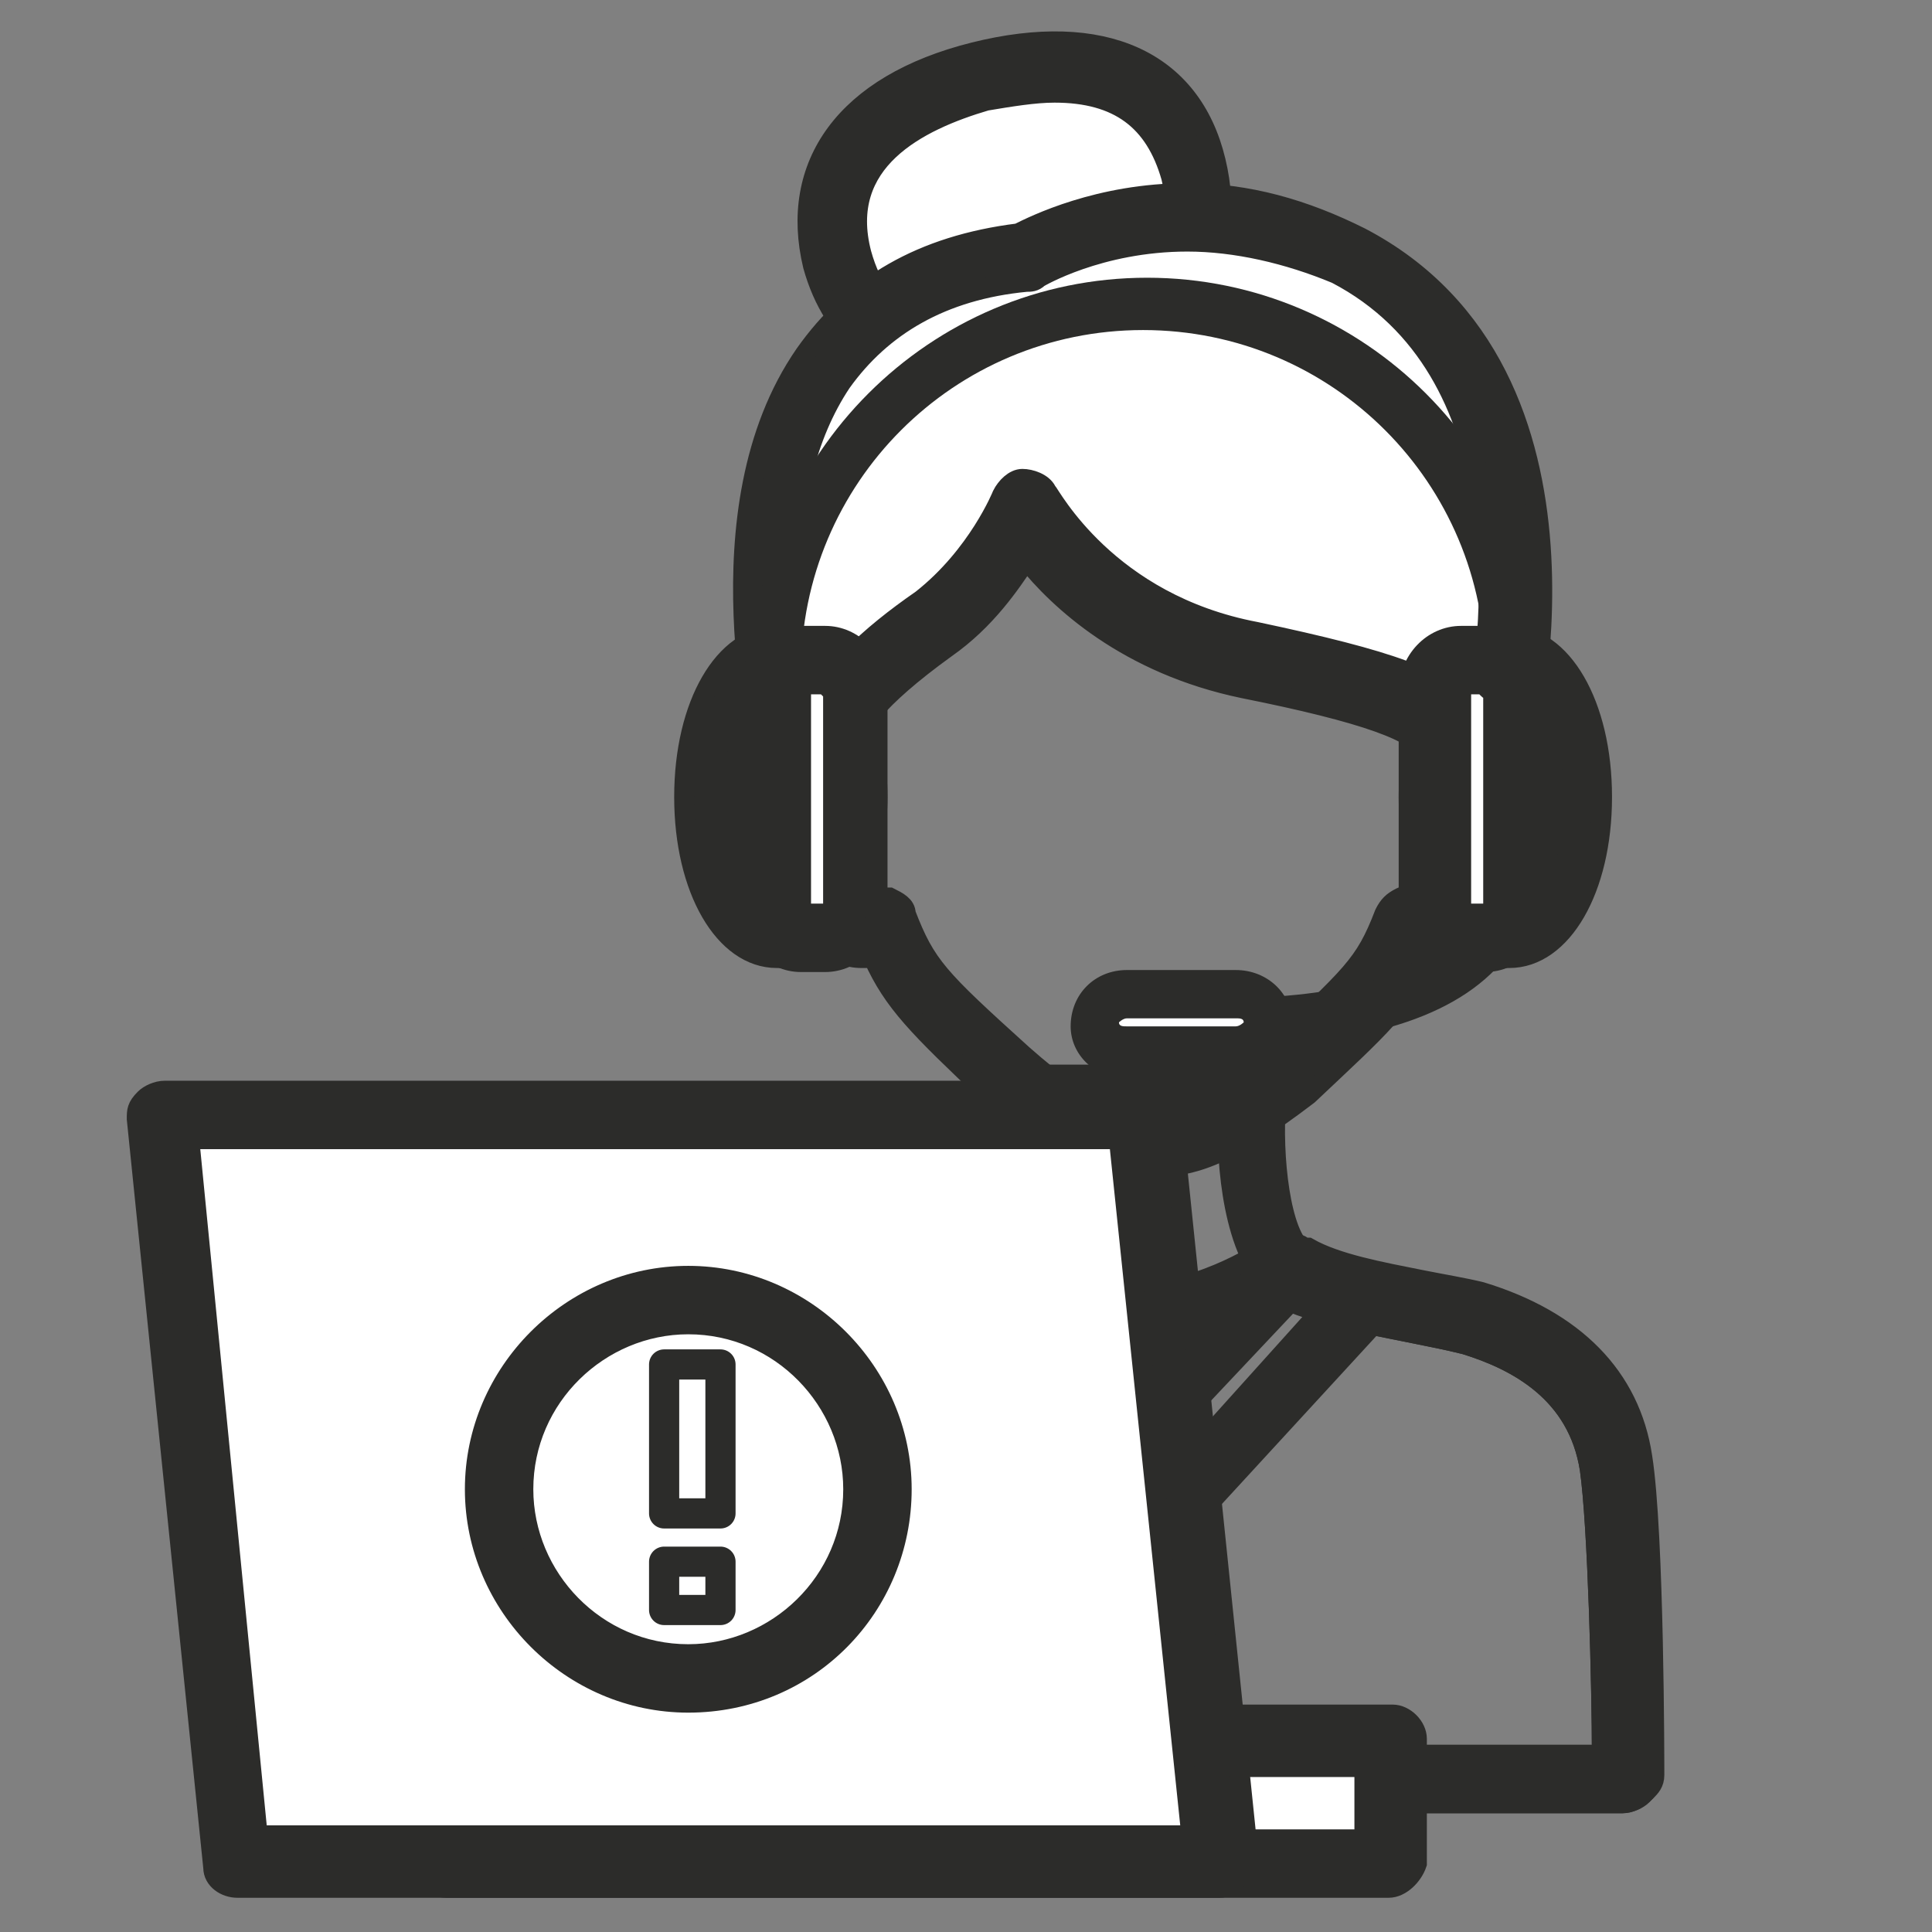 <?xml version="1.0" encoding="utf-8"?>
<!-- Generator: Adobe Illustrator 26.5.0, SVG Export Plug-In . SVG Version: 6.00 Build 0)  -->
<svg version="1.1" id="ICONS" xmlns="http://www.w3.org/2000/svg" xmlns:xlink="http://www.w3.org/1999/xlink" x="0px" y="0px"
	 viewBox="0 0 48 48" style="enable-background:new 0 0 48 48;" xml:space="preserve">
<rect x="0" y="0" width="48" height="48" fill="#808080" stroke="none"/>
<style type="text/css">
	.st0{display:none;}
	.st1{display:inline;}
	.st2{fill:#2C2C2A;stroke:#2C2C2A;stroke-width:0.5;stroke-miterlimit:10;}
	.st3{fill:none;}
	.st4{display:none;fill:#008AEF;}
	.st5{fill:#FFFFFF;}
	.st6{fill:#2C2C2A;}
	.st7{fill:#FFFFFF;stroke:#2C2C2A;stroke-width:0.75;stroke-linejoin:round;stroke-miterlimit:10;}
	.st8{display:inline;fill:none;stroke:#434343;stroke-width:2;stroke-linecap:round;stroke-linejoin:round;}
</style>
<g class="st0">
	<g class="st1">
		<path class="st2" d="M6.7,26.2c0.3,0,0.5-0.2,0.6-0.5C8.5,19.6,13,14.6,19,12.7c0.3-0.1,0.5-0.4,0.4-0.8c-0.1-0.3-0.4-0.5-0.8-0.4
			c-6.4,2-11.2,7.3-12.5,13.8c-0.1,0.3,0.1,0.6,0.5,0.7C6.6,26.2,6.7,26.2,6.7,26.2z"/>
	</g>
	<g class="st1">
		<path class="st2" d="M41.5,26.2c0,0,0.1,0,0.1,0c0.3-0.1,0.5-0.4,0.5-0.7c-1.3-6.7-6.3-12-12.8-14c-0.3-0.1-0.7,0.1-0.8,0.4
			c-0.1,0.3,0.1,0.7,0.4,0.7c6.1,1.8,10.7,6.8,12,13.1C41,26,41.2,26.2,41.5,26.2z"/>
	</g>
	<g class="st1">
		<path class="st2" d="M24.1,47.5c2.2,0,4.4-0.4,6.4-1.2c0.3-0.1,0.5-0.5,0.4-0.8c-0.1-0.3-0.5-0.5-0.8-0.4
			c-3.9,1.5-8.4,1.4-12.3-0.1c-0.3-0.1-0.7,0-0.8,0.3c-0.1,0.3,0,0.7,0.3,0.8C19.5,47.1,21.8,47.5,24.1,47.5z"/>
	</g>
	<g class="st1">
		<g>
			<g>
				<path class="st3" d="M46.7,42.7c-0.2-1.2-0.3-1.7-2-1.8c-0.6-0.1-2.3-0.2-3-0.6c-0.6-0.4-2.4-1-2.4-1s-1.5,0.7-2.1,1
					c-0.6,0.4-2.4,0.5-3,0.6c-1.7,0.2-1.8,0.6-2,1.8C32,43.7,32,45,32,45h7.4h7.4C46.8,45,46.8,43.7,46.7,42.7z"/>
				<path class="st2" d="M31.4,45c0,0,0-0.1,0-0.1c0-0.4,0-1.4,0.2-2.2c0.2-1.4,0.5-2.1,2.5-2.4l0.1,0c0.6-0.1,2.8-1,2.8-1
					s4.8-0.1,5,0c0.5,0.3,2.1,1,2.6,1l0.1,0c2,0.2,2.3,0.9,2.5,2.4c0.2,1,0.2,2.3,0.2,2.3c0,0.2-0.1,0.3-0.2,0.4
					c-0.1,0.1-0.3,0.2-0.4,0.2H32c0,0,0,0,0,0C31.7,45.6,31.4,45.3,31.4,45z M46.1,42.8c-0.2-1-0.2-1.2-1.5-1.3l-0.1,0
					c-1.2-0.1-2.5-0.3-3.1-0.7c-0.7-0.4-0.8-1.4-0.8-2.1l-2.3,0c0,0.7-0.2,1.7-0.8,2.1c-0.6,0.4-1.8,0.5-3.1,0.7l-0.1,0
					c-1.3,0.1-1.3,0.3-1.5,1.3c-0.1,0.5-0.1,1.1-0.1,1.6h13.6C46.2,43.9,46.2,43.3,46.1,42.8z"/>
			</g>
		</g>
		<g>
			<path class="st3" d="M39.4,41.6c0,0-2.1-1.5-2.2-1.4c-0.6,0.4-2.4,0.5-3,0.6c-1.7,0.2-1.8,0.6-2,1.8C32,43.7,32,45,32,45h7.4h7.4
				c0,0,0-1.3-0.2-2.2c-0.2-1.2-0.3-1.7-2-1.8c-0.6-0.1-2.3-0.2-3-0.6C41.5,40.1,39.4,41.6,39.4,41.6z"/>
			<path class="st2" d="M31.4,45c0,0,0-0.1,0-0.1c0-0.4,0-1.4,0.2-2.2c0.2-1.4,0.5-2.1,2.5-2.4l0.1,0c0.6-0.1,2.1-0.2,2.6-0.5
				c0.1-0.1,0.2-0.1,0.3-0.1c0.2,0,0.5,0,2.2,1.2c1.8-1.2,2.1-1.2,2.3-1.2c0.1,0,0.2,0,0.3,0.1c0.5,0.3,2.1,0.5,2.6,0.5l0.1,0
				c2,0.2,2.3,0.9,2.5,2.4c0.2,1,0.2,2.3,0.2,2.3c0,0.2-0.1,0.3-0.2,0.4c-0.1,0.1-0.3,0.2-0.4,0.2H32c0,0,0,0,0,0
				C31.7,45.6,31.4,45.3,31.4,45z M46.1,42.8c-0.2-1-0.2-1.2-1.5-1.3l-0.1,0c-1.1-0.1-2.2-0.3-2.8-0.6c-0.4,0.2-1.2,0.7-1.9,1.2
				c-0.2,0.1-0.5,0.1-0.7,0c-0.7-0.5-1.5-1-1.8-1.2c-0.7,0.3-1.7,0.4-2.8,0.6l-0.1,0c-1.3,0.1-1.3,0.3-1.5,1.3
				c-0.1,0.5-0.1,1.1-0.1,1.6h13.6C46.2,43.9,46.2,43.3,46.1,42.8z"/>
		</g>
		<g>
			<path class="st3" d="M36,40.6L36,40.6c-0.7,0.1-1.4,0.2-1.8,0.3c-1.7,0.2-1.8,0.6-2,1.8C32,43.7,32,45,32,45H39L36,40.6z"/>
			<path class="st2" d="M31.4,45c0,0,0-0.1,0-0.1c0-0.4,0-1.4,0.2-2.2c0.2-1.4,0.5-2.1,2.5-2.4l0.2,0c0.4,0,1-0.1,1.6-0.2
				c0.2,0,0.5,0.1,0.6,0.3l3,4.4c0.1,0.2,0.1,0.4,0,0.6c-0.1,0.2-0.3,0.3-0.5,0.3H32c0,0,0,0,0,0C31.7,45.6,31.4,45.3,31.4,45z
				 M35.7,41.3c-0.5,0.1-1,0.1-1.3,0.2l-0.2,0c-1.3,0.1-1.3,0.3-1.5,1.3c-0.1,0.5-0.1,1.1-0.1,1.6h5.2L35.7,41.3z"/>
		</g>
		<g>
			<path class="st3" d="M46.8,45c0,0,0-1.3-0.2-2.2c-0.2-1.2-0.3-1.7-2-1.8c-0.4,0-1.1-0.1-1.8-0.3v0l-3,4.4H46.8z"/>
			<path class="st2" d="M39.3,45c0-0.2,0.1-0.3,0.2-0.4l2.9-4.3c0.1-0.2,0.4-0.3,0.6-0.3c0.6,0.1,1.2,0.2,1.6,0.2l0.2,0
				c2,0.2,2.3,0.9,2.5,2.4c0.2,1,0.2,2.3,0.2,2.3c0,0.2-0.1,0.3-0.2,0.4c-0.1,0.1-0.3,0.2-0.4,0.2h-6.9c0,0,0,0,0,0
				C39.6,45.6,39.3,45.3,39.3,45z M46.1,42.8c-0.2-1-0.2-1.2-1.5-1.3l-0.2,0c-0.3,0-0.8-0.1-1.3-0.2L41,44.4h5.2
				C46.2,43.9,46.2,43.3,46.1,42.8z"/>
		</g>
		<g>
			<path class="st3" d="M43.9,34.2c0.1-0.6,0.2-1.1,0.2-1.6c0-2.6-2.1-4.7-4.7-4.7c-2.6,0-4.7,2.1-4.7,4.7c0,0.5,0.1,1.1,0.2,1.6
				c-0.2,0.2-0.3,0.7-0.2,1.1c0.1,0.4,0.5,0.7,0.8,0.8c0.8,1.6,2.1,3,3.8,3c1.8,0,3.1-1.3,3.9-3c0.3,0,0.7-0.3,0.8-0.8
				C44.2,34.9,44.1,34.4,43.9,34.2z"/>
			<path class="st2" d="M35.2,36.6c-0.4-0.2-0.8-0.6-1-1.1c-0.2-0.5-0.1-1,0.1-1.4c-0.1-0.5-0.1-1-0.1-1.5c0-2.9,2.4-5.3,5.3-5.3
				c2.9,0,5.3,2.4,5.3,5.3c0,0.5,0,1-0.1,1.5c0.2,0.4,0.3,0.9,0.1,1.4c-0.2,0.5-0.5,0.9-1,1.1c-1,2-2.5,3.1-4.3,3.1
				C37.7,39.6,36.2,38.5,35.2,36.6z M35.4,32.6c0,0.5,0.1,1,0.2,1.5c0,0.2,0,0.4-0.2,0.6c-0.1,0.1-0.1,0.3,0,0.5
				c0.1,0.2,0.2,0.3,0.3,0.4c0.2,0,0.4,0.2,0.5,0.3c0.5,1,1.5,2.6,3.3,2.6c1.8,0,2.9-1.6,3.3-2.6c0.1-0.2,0.3-0.3,0.5-0.3
				c0.1,0,0.2-0.1,0.3-0.4c0.1-0.2,0-0.4,0-0.5c-0.1-0.1-0.2-0.4-0.2-0.6c0.1-0.5,0.2-1,0.2-1.5c0-2.2-1.8-4.1-4.1-4.1
				C37.2,28.5,35.4,30.3,35.4,32.6z"/>
		</g>
	</g>
	<g class="st1">
		<g>
			<g>
				<path class="st3" d="M31.1,16.8c-0.2-1.2-0.3-1.7-2-1.8c-0.6-0.1-2.3-0.2-3-0.6c-0.6-0.4-2.4-1-2.4-1s-1.5,0.7-2.1,1
					c-0.6,0.4-2.4,0.5-3,0.6c-1.7,0.2-1.8,0.6-2,1.8c-0.1,1-0.2,2.2-0.2,2.2h7.4h7.4C31.3,19,31.3,17.7,31.1,16.8z"/>
				<path class="st2" d="M15.9,19c0,0,0-0.1,0-0.1c0-0.4,0-1.4,0.2-2.2c0.2-1.4,0.5-2.1,2.5-2.4l0.1,0c0.6-0.1,2.8-1,2.8-1
					s4.8-0.1,5,0c0.5,0.3,2.1,1,2.6,1l0.1,0c2,0.2,2.3,0.9,2.5,2.4c0.2,1,0.2,2.3,0.2,2.3c0,0.2-0.1,0.3-0.2,0.4
					c-0.1,0.1-0.3,0.2-0.4,0.2H16.5c0,0,0,0,0,0C16.1,19.6,15.9,19.4,15.9,19z M30.5,16.9c-0.2-1-0.2-1.2-1.5-1.3l-0.1,0
					c-1.2-0.1-2.5-0.3-3.1-0.7c-0.7-0.4-0.8-1.4-0.8-2.1l-2.3,0c0,0.7-0.2,1.7-0.8,2.1c-0.6,0.4-1.8,0.5-3.1,0.7l-0.1,0
					c-1.3,0.1-1.3,0.3-1.5,1.3c-0.1,0.5-0.1,1.1-0.1,1.6h13.6C30.7,18,30.6,17.4,30.5,16.9z"/>
			</g>
		</g>
		<g>
			<path class="st3" d="M23.8,15.7c0,0-2.1-1.5-2.2-1.4c-0.6,0.4-2.4,0.5-3,0.6c-1.7,0.2-1.8,0.6-2,1.8c-0.1,1-0.2,2.2-0.2,2.2h7.4
				h7.4c0,0,0-1.3-0.2-2.2c-0.2-1.2-0.3-1.7-2-1.8c-0.6-0.1-2.3-0.2-3-0.6C26,14.2,23.8,15.7,23.8,15.7z"/>
			<path class="st2" d="M15.9,19c0,0,0-0.1,0-0.1c0-0.4,0-1.4,0.2-2.2c0.2-1.4,0.5-2.1,2.5-2.4l0.1,0c0.6-0.1,2.1-0.2,2.6-0.5
				c0.1-0.1,0.2-0.1,0.3-0.1c0.2,0,0.5,0,2.2,1.2c1.8-1.2,2.1-1.2,2.3-1.2c0.1,0,0.2,0,0.3,0.1c0.5,0.3,2.1,0.5,2.6,0.5l0.1,0
				c2,0.2,2.3,0.9,2.5,2.4c0.2,1,0.2,2.3,0.2,2.3c0,0.2-0.1,0.3-0.2,0.4c-0.1,0.1-0.3,0.2-0.4,0.2H16.5c0,0,0,0,0,0
				C16.1,19.6,15.9,19.4,15.9,19z M30.5,16.9c-0.2-1-0.2-1.2-1.5-1.3l-0.1,0c-1.1-0.1-2.2-0.3-2.8-0.6c-0.4,0.2-1.2,0.7-1.9,1.2
				c-0.2,0.1-0.5,0.1-0.7,0c-0.7-0.5-1.5-1-1.8-1.2c-0.7,0.3-1.7,0.4-2.8,0.6l-0.1,0c-1.3,0.1-1.3,0.3-1.5,1.3
				c-0.1,0.5-0.1,1.1-0.1,1.6h13.6C30.7,18,30.6,17.4,30.5,16.9z"/>
		</g>
		<g>
			<path class="st3" d="M20.4,14.7L20.4,14.7c-0.7,0.1-1.4,0.2-1.8,0.3c-1.7,0.2-1.8,0.6-2,1.8c-0.1,1-0.2,2.2-0.2,2.2h6.9
				L20.4,14.7z"/>
			<path class="st2" d="M15.9,19c0,0,0-0.1,0-0.1c0-0.4,0-1.4,0.2-2.2c0.2-1.4,0.5-2.1,2.5-2.4l0.2,0c0.4,0,1-0.1,1.6-0.2
				c0.2,0,0.5,0.1,0.6,0.3l3,4.4c0.1,0.2,0.1,0.4,0,0.6c-0.1,0.2-0.3,0.3-0.5,0.3h-6.9c0,0,0,0,0,0C16.1,19.6,15.9,19.4,15.9,19z
				 M20.2,15.3c-0.5,0.1-1,0.1-1.3,0.2l-0.2,0c-1.3,0.1-1.3,0.3-1.5,1.3c-0.1,0.5-0.1,1.1-0.1,1.6h5.2L20.2,15.3z"/>
		</g>
		<g>
			<path class="st3" d="M31.3,19c0,0,0-1.3-0.2-2.2c-0.2-1.2-0.3-1.7-2-1.8c-0.4,0-1.1-0.1-1.8-0.3v0l-3,4.4H31.3z"/>
			<path class="st2" d="M23.7,19c0-0.2,0.1-0.3,0.2-0.4l2.9-4.3c0.1-0.2,0.4-0.3,0.6-0.3c0.6,0.1,1.2,0.2,1.6,0.2l0.2,0
				c2,0.2,2.3,0.9,2.5,2.4c0.2,1,0.2,2.3,0.2,2.3c0,0.2-0.1,0.3-0.2,0.4c-0.1,0.1-0.3,0.2-0.4,0.2h-6.9c0,0,0,0,0,0
				C24,19.6,23.7,19.4,23.7,19z M30.5,16.9c-0.2-1-0.2-1.2-1.5-1.3l-0.2,0c-0.3,0-0.8-0.1-1.3-0.2l-2.1,3.1h5.2
				C30.7,18,30.6,17.4,30.5,16.9z"/>
		</g>
		<g>
			<path class="st3" d="M28.4,8.3c0.1-0.6,0.2-1.1,0.2-1.6c0-2.6-2.1-4.7-4.7-4.7c-2.6,0-4.7,2.1-4.7,4.7c0,0.5,0.1,1.1,0.2,1.6
				c-0.2,0.2-0.3,0.7-0.2,1.1c0.1,0.4,0.5,0.7,0.8,0.8c0.8,1.6,2.1,3,3.8,3c1.8,0,3.1-1.3,3.9-3c0.3,0,0.7-0.3,0.8-0.8
				C28.7,8.9,28.6,8.5,28.4,8.3z"/>
			<path class="st2" d="M19.6,10.6c-0.4-0.2-0.8-0.6-1-1.1c-0.2-0.5-0.1-1,0.1-1.4c-0.1-0.5-0.1-1-0.1-1.5c0-2.9,2.4-5.3,5.3-5.3
				c2.9,0,5.3,2.4,5.3,5.3c0,0.5,0,1-0.1,1.5c0.2,0.4,0.3,0.9,0.1,1.4c-0.2,0.5-0.5,0.9-1,1.1c-1,2-2.5,3.1-4.3,3.1
				C22.2,13.7,20.6,12.6,19.6,10.6z M19.8,6.6c0,0.5,0.1,1,0.2,1.5c0,0.2,0,0.4-0.2,0.6c-0.1,0.1-0.1,0.3,0,0.5
				c0.1,0.2,0.2,0.3,0.3,0.4c0.2,0,0.4,0.2,0.5,0.3c0.5,1,1.5,2.6,3.3,2.6c1.8,0,2.9-1.6,3.3-2.6c0.1-0.2,0.3-0.3,0.5-0.3
				c0.1,0,0.2-0.1,0.3-0.4c0.1-0.2,0-0.4,0-0.5c-0.1-0.1-0.2-0.4-0.2-0.6c0.1-0.5,0.2-1,0.2-1.5c0-2.2-1.8-4.1-4.1-4.1
				C21.6,2.6,19.8,4.4,19.8,6.6z"/>
		</g>
	</g>
	<g class="st1">
		<g>
			<g>
				<path class="st3" d="M15.9,42.7c-0.2-1.2-0.3-1.7-2-1.8c-0.6-0.1-2.3-0.2-3-0.6c-0.6-0.4-2.4-1-2.4-1s-1.5,0.7-2.1,1
					c-0.6,0.4-2.4,0.5-3,0.6c-1.7,0.2-1.8,0.6-2,1.8c-0.1,1-0.2,2.2-0.2,2.2h7.4h7.4C16.1,45,16.1,43.7,15.9,42.7z"/>
				<path class="st2" d="M0.6,45c0,0,0-0.1,0-0.1c0-0.4,0-1.4,0.2-2.2c0.2-1.4,0.5-2.1,2.5-2.4l0.1,0c0.6-0.1,2.8-1,2.8-1
					s4.8-0.1,5,0c0.5,0.3,2.1,1,2.6,1l0.1,0c2,0.2,2.3,0.9,2.5,2.4c0.2,1,0.2,2.3,0.2,2.3c0,0.2-0.1,0.3-0.2,0.4
					c-0.1,0.1-0.3,0.2-0.4,0.2H1.2c0,0,0,0,0,0C0.9,45.6,0.6,45.3,0.6,45z M15.3,42.8c-0.2-1-0.2-1.2-1.5-1.3l-0.1,0
					c-1.2-0.1-2.5-0.3-3.1-0.7c-0.7-0.4-0.8-1.4-0.8-2.1l-2.3,0c0,0.7-0.2,1.7-0.8,2.1c-0.6,0.4-1.8,0.5-3.1,0.7l-0.1,0
					c-1.3,0.1-1.3,0.3-1.5,1.3c-0.1,0.5-0.1,1.1-0.1,1.6h13.6C15.4,43.9,15.4,43.3,15.3,42.8z"/>
			</g>
		</g>
		<g>
			<path class="st3" d="M8.6,41.6c0,0-2.1-1.5-2.2-1.4c-0.6,0.4-2.4,0.5-3,0.6c-1.7,0.2-1.8,0.6-2,1.8c-0.1,1-0.2,2.2-0.2,2.2h7.4
				h7.4c0,0,0-1.3-0.2-2.2c-0.2-1.2-0.3-1.7-2-1.8c-0.6-0.1-2.3-0.2-3-0.6C10.7,40.1,8.6,41.6,8.6,41.6z"/>
			<path class="st2" d="M0.6,45c0,0,0-0.1,0-0.1c0-0.4,0-1.4,0.2-2.2c0.2-1.4,0.5-2.1,2.5-2.4l0.1,0C4,40.2,5.6,40,6.1,39.7
				c0.1-0.1,0.2-0.1,0.3-0.1c0.2,0,0.5,0,2.2,1.2c1.8-1.2,2.1-1.2,2.3-1.2c0.1,0,0.2,0,0.3,0.1c0.5,0.3,2.1,0.5,2.6,0.5l0.1,0
				c2,0.2,2.3,0.9,2.5,2.4c0.2,1,0.2,2.3,0.2,2.3c0,0.2-0.1,0.3-0.2,0.4c-0.1,0.1-0.3,0.2-0.4,0.2H1.2c0,0,0,0,0,0
				C0.9,45.6,0.6,45.3,0.6,45z M15.3,42.8c-0.2-1-0.2-1.2-1.5-1.3l-0.1,0c-1.1-0.1-2.2-0.3-2.8-0.6c-0.4,0.2-1.2,0.7-1.9,1.2
				c-0.2,0.1-0.5,0.1-0.7,0c-0.7-0.5-1.5-1-1.8-1.2c-0.7,0.3-1.7,0.4-2.8,0.6l-0.1,0c-1.3,0.1-1.3,0.3-1.5,1.3
				c-0.1,0.5-0.1,1.1-0.1,1.6h13.6C15.4,43.9,15.4,43.3,15.3,42.8z"/>
		</g>
		<g>
			<path class="st3" d="M5.2,40.6L5.2,40.6c-0.7,0.1-1.4,0.2-1.8,0.3c-1.7,0.2-1.8,0.6-2,1.8c-0.1,1-0.2,2.2-0.2,2.2h6.9L5.2,40.6z"
				/>
			<path class="st2" d="M0.6,45c0,0,0-0.1,0-0.1c0-0.4,0-1.4,0.2-2.2c0.2-1.4,0.5-2.1,2.5-2.4l0.2,0c0.4,0,1-0.1,1.6-0.2
				c0.2,0,0.5,0.1,0.6,0.3l3,4.4c0.1,0.2,0.1,0.4,0,0.6c-0.1,0.2-0.3,0.3-0.5,0.3H1.2c0,0,0,0,0,0C0.9,45.6,0.6,45.3,0.6,45z
				 M4.9,41.3c-0.5,0.1-1,0.1-1.3,0.2l-0.2,0c-1.3,0.1-1.3,0.3-1.5,1.3c-0.1,0.5-0.1,1.1-0.1,1.6H7L4.9,41.3z"/>
		</g>
		<g>
			<path class="st3" d="M16.1,45c0,0,0-1.3-0.2-2.2c-0.2-1.2-0.3-1.7-2-1.8c-0.4,0-1.1-0.1-1.8-0.3v0l-3,4.4H16.1z"/>
			<path class="st2" d="M8.5,45c0-0.2,0.1-0.3,0.2-0.4l2.9-4.3c0.1-0.2,0.4-0.3,0.6-0.3c0.6,0.1,1.2,0.2,1.6,0.2l0.2,0
				c2,0.2,2.3,0.9,2.5,2.4c0.2,1,0.2,2.3,0.2,2.3c0,0.2-0.1,0.3-0.2,0.4c-0.1,0.1-0.3,0.2-0.4,0.2H9.1c0,0,0,0,0,0
				C8.8,45.6,8.5,45.3,8.5,45z M15.3,42.8c-0.2-1-0.2-1.2-1.5-1.3l-0.2,0c-0.3,0-0.8-0.1-1.3-0.2l-2.1,3.1h5.2
				C15.4,43.9,15.4,43.3,15.3,42.8z"/>
		</g>
		<g>
			<path class="st3" d="M13.1,34.2c0.1-0.6,0.2-1.1,0.2-1.6c0-2.6-2.1-4.7-4.7-4.7C6.1,27.9,4,30,4,32.6c0,0.5,0.1,1.1,0.2,1.6
				c-0.2,0.2-0.3,0.7-0.2,1.1C4.1,35.7,4.5,36,4.8,36c0.8,1.6,2.1,3,3.8,3c1.8,0,3.1-1.3,3.9-3c0.3,0,0.7-0.3,0.8-0.8
				C13.4,34.9,13.4,34.4,13.1,34.2z"/>
			<path class="st2" d="M4.4,36.6c-0.4-0.2-0.8-0.6-1-1.1c-0.2-0.5-0.1-1,0.1-1.4c-0.1-0.5-0.1-1-0.1-1.5c0-2.9,2.4-5.3,5.3-5.3
				c2.9,0,5.3,2.4,5.3,5.3c0,0.5,0,1-0.1,1.5c0.2,0.4,0.3,0.9,0.1,1.4c-0.2,0.5-0.5,0.9-1,1.1c-1,2-2.5,3.1-4.3,3.1
				C6.9,39.6,5.4,38.5,4.4,36.6z M4.6,32.6c0,0.5,0.1,1,0.2,1.5c0,0.2,0,0.4-0.2,0.6c-0.1,0.1-0.1,0.3,0,0.5
				c0.1,0.2,0.2,0.3,0.3,0.4c0.2,0,0.4,0.2,0.5,0.3c0.5,1,1.5,2.6,3.3,2.6c1.8,0,2.9-1.6,3.3-2.6c0.1-0.2,0.3-0.3,0.5-0.3
				c0.1,0,0.2-0.1,0.3-0.4c0.1-0.2,0-0.4,0-0.5c-0.1-0.1-0.2-0.4-0.2-0.6c0.1-0.5,0.2-1,0.2-1.5c0-2.2-1.8-4.1-4.1-4.1
				C6.4,28.5,4.6,30.3,4.6,32.6z"/>
		</g>
	</g>
	<g class="st1">
		<g>
			<g>
				<g>
					<g>
						<path class="st3" d="M26,33c0.7-0.7,0.8-0.8,0.8-0.8c0,0,0,0,0,0c0.1-0.1,0.2-0.1,0.3,0l3.4,3.3c0.1,0.1,0.1,0.2,0,0.3
							c0,0-1,1.2-2,1.9c-0.1,0.1-0.2,0.2-0.4,0.2c-1.1,0.6-2.3,0.5-3.4,0.1c-1.5-0.6-4.5-3.7-4.5-3.7s-3.1-2.9-3.7-4.4
							c-0.5-1.2-0.5-2.6,0.2-3.8c0.6-1,1.8-2,1.8-2c0.1-0.1,0.2-0.1,0.3,0l3.4,3.3c0.1,0.1,0.1,0.2,0,0.3c0,0,0,0,0,0
							c0,0-0.1,0.2-0.8,0.8c-0.9,0.9-1.4,0.7-1.4,0.7c0.2,0.5,2.5,2.8,2.5,2.8s2.3,2.3,2.8,2.5C25.3,34.4,25.2,33.8,26,33z"/>
						<path class="st2" d="M24.5,38.4c-1.6-0.6-4.4-3.5-4.7-3.8c-0.3-0.3-3.2-3.1-3.9-4.7c-0.6-1.5-0.5-3.1,0.3-4.3
							c0.7-1.1,1.9-2.1,1.9-2.1c0.3-0.3,0.9-0.3,1.2,0l3.4,3.3c0.3,0.3,0.3,0.8,0,1.2l0,0c0,0,0,0,0,0c-0.1,0.1-0.3,0.3-0.8,0.8
							c-0.3,0.3-0.6,0.5-0.9,0.7c0.5,0.5,1.2,1.3,2,2c0.7,0.7,1.5,1.5,2,1.9c0.1-0.3,0.3-0.6,0.6-0.9c0.3-0.3,0.7-0.7,0.8-0.8
							c0,0,0,0,0,0c0.3-0.3,0.8-0.3,1.2,0L31,35c0.2,0.2,0.2,0.4,0.2,0.6c0,0.2-0.1,0.4-0.2,0.6c-0.1,0.2-1.1,1.3-2.1,2
							c-0.1,0.1-0.3,0.2-0.4,0.2c-0.6,0.3-1.3,0.5-2,0.5C25.8,38.8,25.2,38.7,24.5,38.4z M27,32.8c-0.1,0.1-0.3,0.3-0.6,0.6
							c-0.5,0.6-0.6,0.9-0.6,0.9c0,0,0,0,0,0c0,0.2,0,0.4-0.2,0.6c-0.2,0.1-0.4,0.2-0.6,0.1c-0.6-0.2-2-1.5-3-2.6
							c-1.1-1.1-2.5-2.5-2.7-3c-0.1-0.2-0.1-0.5,0.1-0.6c0.2-0.2,0.3-0.2,0.6-0.1c0,0,0.4,0,0.9-0.6c0.3-0.3,0.5-0.5,0.6-0.6
							l-2.8-2.8c-0.4,0.3-1,1-1.5,1.7c-0.7,1.2-0.5,2.4-0.2,3.2c0.5,1.1,2.7,3.4,3.6,4.2c0.8,0.8,3.1,3.1,4.3,3.5
							c1,0.4,2.1,0.4,2.9,0c0.1-0.1,0.2-0.1,0.3-0.2c0.7-0.4,1.3-1.1,1.6-1.5L27,32.8z"/>
					</g>
				</g>
			</g>
		</g>
		<g>
			<g>
				<path class="st2" d="M27.1,30.4c0.1,0,0.1,0,0.2,0c0.3-0.1,0.5-0.4,0.4-0.8c-0.5-1.5-1.7-2.7-3.2-3.2c-0.3-0.1-0.7,0.1-0.8,0.4
					c-0.1,0.3,0.1,0.7,0.4,0.8c1.1,0.4,2,1.3,2.4,2.4C26.6,30.3,26.8,30.4,27.1,30.4z"/>
			</g>
			<g>
				<path class="st2" d="M29.3,29.7c0.1,0,0.1,0,0.2,0c0.3-0.1,0.5-0.4,0.4-0.8c-0.7-2.2-2.4-3.9-4.6-4.6c-0.3-0.1-0.7,0.1-0.8,0.4
					c-0.1,0.3,0.1,0.7,0.4,0.8c1.8,0.6,3.3,2,3.9,3.9C28.8,29.6,29,29.7,29.3,29.7z"/>
			</g>
			<g>
				<path class="st2" d="M29.2,29.7c0.1,0,0.1,0,0.2,0c0.3-0.1,0.5-0.4,0.4-0.8c-0.7-2.2-2.4-3.9-4.6-4.6c-0.3-0.1-0.7,0.1-0.8,0.4
					c-0.1,0.3,0.1,0.7,0.4,0.8c1.8,0.6,3.3,2,3.9,3.9C28.7,29.6,29,29.7,29.2,29.7z"/>
			</g>
			<g>
				<path class="st2" d="M31.5,29.4c0.1,0,0.1,0,0.2,0c0.3-0.1,0.5-0.4,0.4-0.7c-0.9-3.2-3.3-5.7-6.5-6.5c-0.3-0.1-0.7,0.1-0.7,0.4
					c-0.1,0.3,0.1,0.7,0.4,0.7c2.8,0.8,4.9,2.9,5.7,5.7C31,29.2,31.2,29.4,31.5,29.4z"/>
			</g>
		</g>
	</g>
</g>
<rect x="-1.6" y="-1" class="st4" width="51.3" height="50.8"/>
<g>
	<g>
		<g>
			<g>
				<g>
					<path class="st5" d="M29.6,4.3c0.6,2.5-1.2,3.6-3.6,4.3c-2.4,0.6-4.6,0.5-5.2-2C20.2,4,21.9,2.6,24.4,2
						C26.8,1.3,29,1.7,29.6,4.3z"/>
					<path class="st2" d="M23.9,9.4c-1.9,0-3.2-1-3.7-2.8c-0.6-2.5,0.8-4.5,4-5.3c3.2-0.8,5.4,0.2,6,2.7c0.6,2.5-0.7,4.2-4.1,5
						C25.3,9.3,24.5,9.4,23.9,9.4z M26.2,2.3c-0.5,0-1.1,0.1-1.7,0.2C22.8,3,20.8,4,21.4,6.3c0.5,1.8,1.8,2.3,4.5,1.6
						c3.4-0.8,3.5-2.2,3.2-3.5C28.7,3,27.8,2.3,26.2,2.3z"/>
				</g>
			</g>
			<g>
				<g>
					<path class="st3" d="M40,36.4c-0.4-2.3-2.4-3.2-3.5-3.6c-1.2-0.4-3.1-0.5-4.4-1.2c-1.2-0.7-1-4.3-1-4.3h-2.7h-2.7
						c0,0,0.2,3.5-1,4.3c-1.2,0.7-3.2,0.8-4.4,1.2c-1.2,0.4-3.2,1.3-3.5,3.6c-0.3,1.9-0.3,7.8-0.3,7.8h11.9h11.9
						C40.3,44.2,40.3,38.2,40,36.4z"/>
					<path class="st2" d="M40.3,44.8H16.4c-0.2,0-0.3-0.1-0.4-0.2c-0.1-0.1-0.2-0.3-0.2-0.4c0-0.2,0-6,0.3-7.9c0.3-2,1.7-3.4,4-4.1
						c0.4-0.1,0.9-0.2,1.5-0.3c1-0.2,2-0.4,2.8-0.8c0.6-0.4,0.8-2.4,0.7-3.7c0-0.2,0.1-0.3,0.2-0.5c0.1-0.1,0.3-0.2,0.4-0.2h5.4
						c0.2,0,0.3,0.1,0.4,0.2c0.1,0.1,0.2,0.3,0.2,0.5c-0.1,1.3,0.1,3.3,0.7,3.7c0.7,0.4,1.8,0.6,2.8,0.8c0.5,0.1,1.1,0.2,1.5,0.3
						c2.3,0.7,3.7,2.1,4,4.1c0.3,1.9,0.3,7.7,0.3,7.9c0,0.2-0.1,0.3-0.2,0.4C40.7,44.7,40.5,44.8,40.3,44.8z M17.1,43.6h22.7
						c0-1.6-0.1-5.7-0.3-7.1c-0.3-1.9-1.8-2.7-3.1-3.1c-0.4-0.1-0.9-0.2-1.4-0.3c-1-0.2-2.2-0.4-3.1-0.9c-1.2-0.7-1.4-3-1.4-4.2
						h-4.1c0,1.2-0.2,3.5-1.4,4.2c-0.9,0.5-2.1,0.7-3.1,0.9c-0.5,0.1-1,0.2-1.4,0.3c-1.3,0.4-2.8,1.2-3.1,3.1
						C17.1,37.9,17.1,42,17.1,43.6z"/>
				</g>
			</g>
			<g>
				<g>
					<path class="st3" d="M36,18.5c0,0,1.1-4.8-0.2-7.5c-1.4-2.9-3.5-4.6-7.4-4.6c-3.9,0-6,1.7-7.4,4.6c-1.3,2.7-0.2,7.5-0.2,7.5
						c-1.8-0.4-1.4,1.6-0.9,2.5c0.5,0.7,0.5,0.8,0.7,1.6c0.4,1.2,1.3,0.4,1.3,0.4c0.5,1.5,0.9,1.8,3,3.8c1.8,1.7,2.5,1.7,3.4,1.7
						c0.9,0,1.6,0,3.4-1.7c2.1-1.9,2.5-2.3,3-3.8c0,0,0.9,0.8,1.3-0.4c0.3-0.8,0.3-0.9,0.7-1.6C37.5,20.1,37.8,18.1,36,18.5z"/>
					<path class="st2" d="M28.5,29L28.5,29l-0.1-0.6l0,0.6c-1.1,0-1.9-0.1-3.8-1.8c-1.8-1.7-2.4-2.3-2.9-3.4c-0.1,0-0.2,0-0.3,0
						c-0.3,0-0.9-0.1-1.2-1L20,22.6c-0.2-0.6-0.2-0.7-0.6-1.3c-0.4-0.6-0.8-1.9-0.3-2.7c0.2-0.4,0.5-0.6,1-0.7
						c-0.3-1.5-0.7-5,0.4-7.2c1.7-3.4,4.1-4.9,8-4.9c3.9,0,6.3,1.5,8,4.9c1.1,2.2,0.7,5.6,0.4,7.2c0.4,0.1,0.8,0.3,1,0.7
						c0.5,0.9,0,2.1-0.3,2.7c-0.4,0.6-0.4,0.7-0.6,1.3l-0.1,0.2c-0.3,0.9-1,1-1.2,1l0,0c-0.1,0-0.2,0-0.3,0
						c-0.5,1.2-1.1,1.7-2.9,3.4C30.4,28.8,29.6,29,28.5,29z M21.9,22.3c0.1,0,0.1,0,0.2,0c0.2,0.1,0.4,0.2,0.4,0.4
						c0.5,1.3,0.8,1.6,2.9,3.5c1.7,1.5,2.2,1.5,3,1.5h0.1l0,0.6v-0.6c0.8,0,1.3,0,3-1.5c2.1-2,2.4-2.2,2.9-3.5
						c0.1-0.2,0.2-0.3,0.4-0.4c0.2-0.1,0.4,0,0.6,0.1c0.1,0.1,0.2,0.1,0.2,0.1c0,0,0-0.1,0.1-0.2l0.1-0.2c0.2-0.7,0.3-0.8,0.7-1.6
						c0.3-0.5,0.4-1.2,0.3-1.5c0,0-0.1-0.1-0.3-0.1c-0.1,0-0.2,0-0.3,0c-0.2,0-0.4,0-0.6-0.2c-0.1-0.1-0.2-0.4-0.2-0.6
						c0,0,1.1-4.7-0.1-7.1c-1.4-3-3.5-4.2-6.9-4.2c-3.4,0-5.5,1.3-6.9,4.2c-1.2,2.5-0.1,7.1-0.1,7.1c0,0.2,0,0.4-0.2,0.6
						c-0.1,0.1-0.4,0.2-0.6,0.2c-0.1,0-0.2,0-0.3,0c-0.2,0-0.2,0.1-0.3,0.1c-0.2,0.3,0,1,0.3,1.5c0.4,0.7,0.5,0.9,0.7,1.6l0.1,0.2
						c0.1,0.1,0.1,0.2,0.1,0.2c0,0,0.2-0.1,0.2-0.1C21.6,22.3,21.8,22.3,21.9,22.3z"/>
				</g>
			</g>
			<g>
				<g>
					<path class="st5" d="M33.5,6.4c-4.3-2.3-8,0-8,0c-9,1-5.9,12.3-5.9,12.3h0c0.2-0.3,0.5-0.4,1.1-0.3c-0.1-0.8,0.9-1.8,2.5-3
						c1.6-1.2,2.2-2.9,2.2-2.9s1.6,3,5.6,3.8c4,0.8,4.8,1.4,5,2.1c0.6-0.1,0.9,0,1.1,0.3h0C37.2,18.7,39.6,9.6,33.5,6.4z"/>
					<path class="st2" d="M37.2,19.4L37.2,19.4c-0.2,0-0.4-0.1-0.5-0.2c-0.1-0.1-0.3-0.1-0.5,0c-0.2,0-0.3,0-0.5-0.1
						c-0.1-0.1-0.2-0.2-0.3-0.4c-0.1-0.5-1.5-1-4.5-1.6c-2.9-0.6-4.6-2.2-5.4-3.2c-0.4,0.6-1,1.5-2,2.2c-1.8,1.3-2.2,2-2.3,2.4
						c0,0.1,0,0.1,0,0.2c0,0.3-0.3,0.6-0.6,0.6c0,0,0,0,0,0c0,0-0.1,0-0.1,0c-0.1,0-0.2,0-0.3,0c-0.2,0-0.2,0.1-0.2,0.1
						c-0.1,0.2-0.3,0.2-0.5,0.2c-0.3,0-0.5-0.2-0.6-0.4C19,18.7,17.3,12.7,20,8.8c1.2-1.7,2.9-2.7,5.3-3c0.4-0.2,2-1,4.2-1
						c1.5,0,2.9,0.4,4.3,1.1c6.5,3.4,4.1,12.7,4,13C37.7,19.2,37.4,19.4,37.2,19.4z M29.5,6c-2.2,0-3.7,0.9-3.7,0.9
						C25.7,7,25.6,7,25.5,7c-2.1,0.2-3.6,1.1-4.6,2.5c-1.8,2.7-1.3,6.7-0.9,8.3c0.1,0,0.1,0,0.2,0c0.3-1,1.4-2,2.7-2.9
						c1.4-1.1,2-2.6,2-2.6c0.1-0.2,0.3-0.4,0.5-0.4c0.2,0,0.5,0.1,0.6,0.3c0.1,0.1,1.5,2.8,5.2,3.5c3.3,0.7,4.8,1.2,5.2,2
						c0.1,0,0.2,0,0.3,0c0.4-2.2,1.1-8.5-3.5-10.9C32,6.3,30.7,6,29.5,6z"/>
				</g>
			</g>
			<g>
				<g>
					<path class="st3" d="M24.7,31.6c-1.2,0.7-3.2,0.8-4.4,1.2c-1.2,0.4-3.2,1.3-3.5,3.6c-0.3,1.9-0.3,7.8-0.3,7.8h11.9h11.9
						c0,0,0-6-0.3-7.8c-0.4-2.3-2.4-3.2-3.5-3.6c-1.2-0.4-3.1-0.5-4.4-1.2c-0.1,0-0.1-0.1-0.2-0.1l-3.6,3.8l-3.5-3.8
						C24.8,31.5,24.7,31.6,24.7,31.6z"/>
					<path class="st2" d="M40.3,44.8H16.4c-0.2,0-0.3-0.1-0.4-0.2c-0.1-0.1-0.2-0.3-0.2-0.4c0-0.2,0-6,0.3-7.9c0.3-2,1.7-3.4,4-4.1
						c0.4-0.1,0.9-0.2,1.5-0.3c1-0.2,2-0.4,2.8-0.8c0,0,0,0,0.1-0.1c0.2-0.2,0.6-0.2,0.8,0.1l3.1,3.3l3.2-3.3
						c0.2-0.2,0.6-0.3,0.8-0.1c0,0,0,0,0.1,0c0.7,0.4,1.8,0.6,2.8,0.8c0.5,0.1,1.1,0.2,1.5,0.3c2.3,0.7,3.7,2.1,4,4.1
						c0.3,1.9,0.3,7.7,0.3,7.9c0,0.2-0.1,0.3-0.2,0.4C40.7,44.7,40.5,44.8,40.3,44.8z M17.1,43.6h22.7c0-1.6-0.1-5.7-0.3-7.1
						c-0.3-1.9-1.8-2.7-3.1-3.1c-0.4-0.1-0.9-0.2-1.4-0.3c-1-0.2-2-0.4-2.9-0.8l-3.3,3.5c-0.1,0.1-0.3,0.2-0.4,0.2c0,0,0,0,0,0
						c-0.2,0-0.3-0.1-0.4-0.2l-3.2-3.5c-0.9,0.4-1.9,0.6-2.9,0.8c-0.5,0.1-1,0.2-1.4,0.3c-1.3,0.4-2.8,1.2-3.1,3.1
						C17.1,37.9,17.1,42,17.1,43.6z"/>
				</g>
			</g>
			<g>
				<g>
					<path class="st3" d="M32.1,31.6c-0.1,0-0.1-0.1-0.2-0.1c0,0-1.8,1.2-3.5,1.2c-1.8,0-3.5-1.2-3.5-1.2c0,0-0.1,0.1-0.2,0.1
						c-0.6,0.3-1.3,0.5-2,0.7v0l5.7,6.2l5.7-6.2v0C33.3,32.1,32.6,31.9,32.1,31.6z"/>
					<path class="st2" d="M28.4,39.1L28.4,39.1c-0.2,0-0.3-0.1-0.5-0.2l-5.7-6.2c-0.1-0.1-0.2-0.3-0.2-0.4c0-0.3,0.2-0.5,0.5-0.6
						c0.6-0.1,1.3-0.3,1.8-0.6c0,0,0,0,0.1-0.1c0.2-0.2,0.5-0.2,0.7,0c0,0,1.6,1.1,3.2,1.1c1.6,0,3.2-1.1,3.2-1.1
						c0.2-0.2,0.5-0.1,0.7,0c0,0,0,0,0.1,0c0.5,0.3,1.3,0.5,1.8,0.6c0.3,0.1,0.5,0.3,0.5,0.6c0,0.2-0.1,0.3-0.2,0.4l-5.7,6.2
						C28.7,39,28.5,39.1,28.4,39.1z M23.8,32.6l4.5,5l4.5-5c-0.3-0.1-0.7-0.2-1-0.4c-0.6,0.4-2.1,1.1-3.5,1.1
						c-1.5,0-2.9-0.7-3.5-1.1C24.5,32.4,24.2,32.5,23.8,32.6z"/>
				</g>
			</g>
		</g>
		<g>
			<path class="st6" d="M30.4,26c-0.3,0-0.6-0.3-0.6-0.6c0-0.3,0.3-0.6,0.6-0.6c3,0,5-0.6,6-1.8c0.8-1,0.6-2,0.6-2
				c-0.1-0.3,0.2-0.6,0.5-0.7c0.3-0.1,0.6,0.1,0.7,0.5c0,0.1,0.3,1.6-0.8,3C36.2,25.3,33.8,26,30.4,26z"/>
		</g>
		<g>
			<g>
				<path class="st5" d="M39.2,19.8c0-1.9-0.8-3.4-1.7-3.4l0,0h-0.6v0.2c-0.7,0.5-1.3,1.7-1.3,3.2c0,1.5,0.6,2.7,1.3,3.2v0.2h0.6v0
					C38.5,23.2,39.2,21.7,39.2,19.8z"/>
				<path class="st2" d="M37.5,23.8h-0.6c-0.3,0-0.6-0.2-0.6-0.5c-0.8-0.7-1.3-2-1.3-3.5c0-1.4,0.5-2.8,1.3-3.5
					c0-0.3,0.3-0.5,0.6-0.5h0.6c1.3,0,2.3,1.7,2.3,4C39.8,22.1,38.8,23.8,37.5,23.8C37.5,23.8,37.5,23.8,37.5,23.8z M37.3,22.6h0.2
					c0.5,0,1.1-1.1,1.1-2.8c0-1.7-0.7-2.8-1.1-2.8h-0.2c0,0-0.1,0.1-0.1,0.1c-0.5,0.3-1,1.4-1,2.7c0,1.3,0.5,2.3,1,2.7
					C37.3,22.5,37.3,22.6,37.3,22.6z"/>
			</g>
			<g>
				<path class="st5" d="M37.5,22.5c0,0.4-0.3,0.8-0.6,0.8h-0.6c-0.4,0-0.6-0.4-0.6-0.8v-5.3c0-0.4,0.3-0.8,0.6-0.8h0.6
					c0.4,0,0.6,0.4,0.6,0.8V22.5z"/>
				<path class="st2" d="M36.9,23.9h-0.6c-0.7,0-1.3-0.6-1.3-1.4v-5.3c0-0.8,0.6-1.4,1.3-1.4h0.6c0.7,0,1.3,0.6,1.3,1.4v5.3
					C38.2,23.3,37.6,23.9,36.9,23.9z M36.9,17l-0.6,0c0,0,0,0.1,0,0.2v5.3c0,0.1,0,0.2,0.1,0.2l0.6,0c0,0,0.1-0.1,0.1-0.2v-5.3
					C36.9,17.1,36.9,17,36.9,17z"/>
			</g>
			<g>
				<path class="st5" d="M17.6,19.8c0-1.9,0.8-3.4,1.7-3.4l0,0h0.6v0.2c0.7,0.5,1.3,1.7,1.3,3.2c0,1.5-0.6,2.7-1.3,3.2v0.2h-0.6v0
					C18.3,23.2,17.6,21.7,17.6,19.8z"/>
				<path class="st2" d="M19.9,23.8h-0.6c-1.3,0-2.3-1.7-2.3-4c0-2.3,1-4,2.3-4h0.6h0c0.2,0,0.3,0.1,0.4,0.2
					c0.1,0.1,0.2,0.2,0.2,0.3c0.8,0.7,1.3,2,1.3,3.5c0,1.4-0.5,2.8-1.3,3.5C20.5,23.6,20.2,23.8,19.9,23.8z M19.3,17.1
					c-0.4,0-1.1,1.1-1.1,2.8c0,1.7,0.7,2.8,1.1,2.8h0.2c0,0,0.1-0.1,0.1-0.1c0.5-0.3,1-1.4,1-2.7c0-1.3-0.5-2.3-1-2.7
					c0,0-0.1-0.1-0.1-0.1H19.3z"/>
			</g>
			<g>
				<path class="st5" d="M19.2,22.5c0,0.4,0.3,0.8,0.6,0.8h0.6c0.4,0,0.6-0.4,0.6-0.8v-5.3c0-0.4-0.3-0.8-0.6-0.8h-0.6
					c-0.4,0-0.6,0.4-0.6,0.8V22.5z"/>
				<path class="st2" d="M20.5,23.9h-0.6c-0.7,0-1.3-0.6-1.3-1.4v-5.3c0-0.8,0.6-1.4,1.3-1.4h0.6c0.7,0,1.3,0.6,1.3,1.4v5.3
					C21.8,23.3,21.2,23.9,20.5,23.9z M20.5,17l-0.6,0c0,0,0,0.1,0,0.2v5.3c0,0.1,0.1,0.2,0.1,0.2l0.6,0c0,0,0.1-0.1,0.1-0.2v-5.3
					C20.6,17.1,20.5,17,20.5,17z"/>
			</g>
			<g>
				<path class="st6" d="M37.5,17.3c-0.3,0-0.6-0.3-0.6-0.6c0-4.7-3.8-8.5-8.5-8.5c-4.7,0-8.5,3.8-8.5,8.5c0,0.3-0.3,0.6-0.6,0.6
					c-0.3,0-0.6-0.3-0.6-0.6c0-5.4,4.4-9.8,9.8-9.8c5.4,0,9.8,4.4,9.8,9.8C38.1,17.1,37.9,17.3,37.5,17.3z"/>
			</g>
		</g>
		<g>
			<path class="st5" d="M31.5,25.4c0,0.4-0.4,0.7-0.8,0.7H28c-0.4,0-0.8-0.3-0.8-0.7v0c0-0.4,0.4-0.7,0.8-0.7h2.7
				C31.2,24.7,31.5,25,31.5,25.4L31.5,25.4z"/>
			<path class="st6" d="M30.7,26.8H28c-0.8,0-1.4-0.6-1.4-1.3c0-0.8,0.6-1.4,1.4-1.4h2.7c0.8,0,1.4,0.6,1.4,1.3
				C32.1,26.2,31.5,26.8,30.7,26.8z M28,25.3c-0.1,0-0.2,0.1-0.2,0.1c0,0.1,0.1,0.1,0.2,0.1h2.7c0.1,0,0.2-0.1,0.2-0.1
				c0-0.1-0.1-0.1-0.2-0.1H28z"/>
		</g>
	</g>
	<g>
		<g>
			<polygon class="st5" points="30.7,43.3 10.8,43.3 11.1,46.3 31,46.3 34.5,46.3 34.5,43.3 			"/>
			<path class="st2" d="M34.5,46.9H11.1c-0.3,0-0.6-0.2-0.6-0.5l-0.3-3.1c0-0.2,0-0.3,0.2-0.5c0.1-0.1,0.3-0.2,0.5-0.2h23.7
				c0.3,0,0.6,0.3,0.6,0.6v3.1C35.1,46.6,34.8,46.9,34.5,46.9z M11.7,45.7h22.2v-1.8H11.5L11.7,45.7z"/>
		</g>
		<g>
			<polygon class="st5" points="30.3,46.3 5.9,46.3 4,27.8 28.4,27.8 			"/>
			<path class="st2" d="M30.3,46.9C30.3,46.9,30.3,46.9,30.3,46.9H5.9c-0.3,0-0.6-0.2-0.6-0.5L3.4,27.8c0-0.2,0-0.3,0.2-0.5
				c0.1-0.1,0.3-0.2,0.5-0.2h24.4c0.3,0,0.6,0.2,0.6,0.5l1.9,18.4c0,0.1,0,0.1,0,0.2C30.9,46.6,30.6,46.9,30.3,46.9z M6.4,45.6h23.2
				l-1.8-17.3H4.7L6.4,45.6z"/>
		</g>
		<g>
			<path class="st5" d="M21.8,37c0,2.6-2.1,4.7-4.7,4.7c-2.6,0-4.7-2.1-4.7-4.7c0-2.6,2.1-4.7,4.7-4.7C19.7,32.3,21.8,34.4,21.8,37z
				"/>
			<path class="st2" d="M17.1,42.3c-2.9,0-5.3-2.4-5.3-5.3c0-2.9,2.4-5.3,5.3-5.3c2.9,0,5.3,2.4,5.3,5.3
				C22.4,39.9,20.1,42.3,17.1,42.3z M17.1,32.9c-2.2,0-4.1,1.8-4.1,4.1c0,2.2,1.8,4.1,4.1,4.1c2.2,0,4.1-1.8,4.1-4.1
				C21.2,34.8,19.4,32.9,17.1,32.9z"/>
		</g>
		<g>
			<g>
				<rect x="16.5" y="33.9" class="st7" width="1.4" height="3.7"/>
			</g>
			<g>
				<rect x="16.5" y="38.8" class="st7" width="1.4" height="1.2"/>
			</g>
		</g>
	</g>
</g>
<g class="st0">
	<g class="st1">
		<path class="st2" d="M41.5,27.4c-0.3,0-0.6-0.3-0.6-0.6v-4.6c0-9.3-7.6-16.9-16.9-16.9c-9.1,0-16.7,7.4-16.9,16.5
			c0,0.1,0,0.2,0,0.4v4.6c0,0.3-0.3,0.6-0.6,0.6c-0.3,0-0.6-0.3-0.6-0.6v-4.6c0-0.1,0-0.3,0-0.4C6.1,12,14.2,4.1,24,4.1
			c10,0,18.1,8.1,18.1,18.1v4.6C42.1,27.1,41.8,27.4,41.5,27.4z"/>
	</g>
	<g class="st1">
		<g>
			<path class="st5" d="M35.3,11.3c-5-6.8-17.6-6.8-22.6,0c-0.9-0.6-1.8-1.2-2.8-1.8c5.9-8.7,22.3-8.7,28.2,0
				C37.1,10.1,36.2,10.7,35.3,11.3z"/>
			<path class="st2" d="M35.3,11.9c-0.2,0-0.4-0.1-0.5-0.3c-2.2-3-6.3-4.9-10.8-4.9c-4.5,0-8.6,1.8-10.8,4.9
				c-0.2,0.3-0.6,0.3-0.9,0.1c-0.9-0.6-1.8-1.2-2.7-1.7C9.5,10,9.4,9.9,9.3,9.7c0-0.2,0-0.3,0.1-0.5c2.9-4.3,8.4-6.8,14.6-6.8
				c6.2,0,11.7,2.5,14.6,6.8c0.1,0.1,0.1,0.3,0.1,0.5c0,0.2-0.2,0.3-0.3,0.4c-0.9,0.5-1.9,1.1-2.7,1.7
				C35.5,11.9,35.4,11.9,35.3,11.9z M10.8,9.4c0.6,0.4,1.2,0.7,1.8,1.1c2.5-3.1,6.7-4.9,11.4-4.9s8.9,1.8,11.4,4.9
				c0.6-0.4,1.2-0.8,1.8-1.1C34.4,5.8,29.6,3.6,24,3.6C18.4,3.6,13.6,5.8,10.8,9.4z"/>
		</g>
		<g>
			<path class="st2" d="M35.3,11.9c-0.2,0-0.4-0.1-0.5-0.3c-2.2-3-6.3-4.9-10.8-4.9c-4.5,0-8.6,1.8-10.8,4.9
				c-0.2,0.3-0.6,0.3-0.9,0.1c-0.9-0.6-1.8-1.2-2.7-1.7C9.5,10,9.4,9.9,9.3,9.7c0-0.2,0-0.3,0.1-0.5c2.9-4.3,8.4-6.8,14.6-6.8
				c6.2,0,11.7,2.5,14.6,6.8c0.1,0.1,0.1,0.3,0.1,0.5c0,0.2-0.2,0.3-0.3,0.4c-0.9,0.5-1.9,1.1-2.7,1.7
				C35.5,11.9,35.4,11.9,35.3,11.9z M10.8,9.4c0.6,0.4,1.2,0.7,1.8,1.1c2.5-3.1,6.7-4.9,11.4-4.9s8.9,1.8,11.4,4.9
				c0.6-0.4,1.2-0.8,1.8-1.1C34.4,5.8,29.6,3.6,24,3.6C18.4,3.6,13.6,5.8,10.8,9.4z"/>
		</g>
	</g>
	<g class="st1">
		<path class="st2" d="M28.4,44.5c-0.3,0-0.6-0.3-0.6-0.6c0-0.3,0.3-0.6,0.6-0.6c5.9,0,10-1.3,12-3.7c1.7-2,1.2-4.2,1.2-4.2
			c-0.1-0.3,0.1-0.7,0.5-0.7c0.3-0.1,0.7,0.1,0.7,0.5c0,0.1,0.5,2.8-1.5,5.3C39.1,43.1,34.8,44.5,28.4,44.5z"/>
	</g>
	<g class="st1">
		<path class="st5" d="M45.3,31.3c0-3.6-1.5-6.5-3.3-6.5v0h-1.2v0.4c-1.3,0.9-2.4,3.3-2.4,6.1c0,2.8,1.1,5.2,2.4,6.1v0.4H42v0
			C43.9,37.8,45.3,34.9,45.3,31.3z"/>
		<path class="st2" d="M42,38.4h-1.2c-0.3,0-0.6-0.3-0.6-0.6v-0.1c-1.5-1.2-2.4-3.7-2.4-6.4c0-2.7,1-5.2,2.4-6.4v-0.1
			c0-0.3,0.3-0.6,0.6-0.6H42c0,0,0,0,0.1,0c2.2,0.1,3.8,3.2,3.8,7.1C46,35.3,44.2,38.4,42,38.4C42,38.4,42,38.4,42,38.4z M41.4,37.2
			H42c1.3,0,2.7-2.4,2.7-5.9c0-3.4-1.4-5.8-2.7-5.9c0,0,0,0,0,0h-0.6c0,0.1-0.1,0.2-0.2,0.3c-1,0.7-2.1,2.7-2.1,5.6
			c0,2.8,1.1,4.9,2.1,5.6C41.3,37,41.4,37.1,41.4,37.2z"/>
	</g>
	<g class="st1">
		<path class="st5" d="M42.1,36.4c0,0.8-0.5,1.5-1.2,1.5h-1.2c-0.7,0-1.2-0.7-1.2-1.5V26.2c0-0.8,0.6-1.5,1.2-1.5h1.2
			c0.7,0,1.2,0.7,1.2,1.5V36.4z"/>
		<path class="st2" d="M40.9,38.6h-1.2c-1,0-1.8-1-1.8-2.1V26.2c0-1.2,0.8-2.1,1.8-2.1h1.2c1,0,1.8,1,1.8,2.1v10.2
			C42.7,37.6,41.9,38.6,40.9,38.6z M39.7,25.3c-0.3,0-0.6,0.4-0.6,0.9v10.2c0,0.5,0.3,0.9,0.6,0.9h1.2c0.3,0,0.6-0.4,0.6-0.9V26.2
			c0-0.5-0.3-0.9-0.6-0.9H39.7z"/>
	</g>
	<g class="st1">
		<path class="st5" d="M2.7,31.3c0-3.6,1.5-6.5,3.3-6.5v0h1.2v0.4c1.3,0.9,2.4,3.3,2.4,6.1c0,2.8-1.1,5.2-2.4,6.1v0.4H6v0
			C4.1,37.8,2.7,34.9,2.7,31.3z"/>
		<path class="st2" d="M7.1,38.4H6c-2.2,0-3.9-3.1-3.9-7.1c0-3.9,1.7-7,3.8-7.1c0,0,0,0,0.1,0h1.2c0.3,0,0.6,0.3,0.6,0.6v0.1
			c1.5,1.2,2.4,3.7,2.4,6.4c0,2.7-1,5.2-2.4,6.4v0.1C7.8,38.1,7.5,38.4,7.1,38.4z M6,25.5C6,25.5,6,25.5,6,25.5
			c-1.3,0-2.7,2.4-2.7,5.9c0,3.4,1.4,5.8,2.7,5.9h0.6c0-0.1,0.1-0.2,0.2-0.3c1-0.7,2.1-2.7,2.1-5.6c0-2.8-1.1-4.9-2.1-5.6
			c-0.1-0.1-0.2-0.2-0.2-0.3H6z"/>
	</g>
	<g class="st1">
		<path class="st5" d="M5.9,36.4c0,0.8,0.6,1.5,1.2,1.5h1.2c0.7,0,1.2-0.7,1.2-1.5V26.2c0-0.8-0.6-1.5-1.2-1.5H7.1
			c-0.7,0-1.2,0.7-1.2,1.5V36.4z"/>
		<path class="st2" d="M8.3,38.6H7.1c-1,0-1.8-1-1.8-2.1V26.2c0-1.2,0.8-2.1,1.8-2.1h1.2c1,0,1.8,1,1.8,2.1v10.2
			C10.2,37.6,9.3,38.6,8.3,38.6z M7.1,25.3c-0.3,0-0.6,0.4-0.6,0.9v10.2c0,0.5,0.3,0.9,0.6,0.9h1.2c0.3,0,0.6-0.4,0.6-0.9V26.2
			c0-0.5-0.3-0.9-0.6-0.9H7.1z"/>
	</g>
	<g class="st1">
		<path class="st5" d="M30.2,43.9c0,0.7-0.6,1.2-1.4,1.2h-4.7c-0.8,0-1.4-0.6-1.4-1.2v0c0-0.7,0.6-1.2,1.4-1.2h4.7
			C29.6,42.6,30.2,43.2,30.2,43.9L30.2,43.9z"/>
		<path class="st2" d="M28.8,45.8h-4.7c-1.1,0-2-0.8-2-1.9c0-1.1,0.9-1.9,2-1.9h4.7c1.1,0,2,0.8,2,1.9
			C30.8,44.9,29.9,45.8,28.8,45.8z M24.2,43.2c-0.4,0-0.8,0.3-0.8,0.6c0,0.4,0.3,0.7,0.8,0.7h4.7c0.4,0,0.8-0.3,0.8-0.6
			c0-0.4-0.3-0.7-0.8-0.7H24.2z"/>
	</g>
	<g class="st1">
		<g>
			<g>
				<g>
					<g>
						<path class="st5" d="M36.2,23.8C36.2,30.6,30.8,36,24,36c-6.8,0-12.2-5.5-12.2-12.2c0-6.8,5.5-12.2,12.2-12.2
							C30.8,11.6,36.2,17.1,36.2,23.8z"/>
						<path class="st2" d="M24,36.7c-7.1,0-12.8-5.8-12.8-12.8C11.2,16.7,16.9,11,24,11c7.1,0,12.8,5.8,12.8,12.8
							C36.8,30.9,31.1,36.7,24,36.7z M24,12.2c-6.4,0-11.6,5.2-11.6,11.6c0,6.4,5.2,11.6,11.6,11.6c6.4,0,11.6-5.2,11.6-11.6
							C35.6,17.4,30.4,12.2,24,12.2z"/>
					</g>
				</g>
			</g>
		</g>
		<g>
			<path class="st2" d="M24,36.7c-3.3,0-5.1-6.6-5.1-12.9s1.8-12.9,5.1-12.9c3.3,0,5.1,6.6,5.1,12.9S27.3,36.7,24,36.7z M24,12.2
				c-1.8,0-3.9,4.8-3.9,11.6s2,11.6,3.9,11.6s3.9-4.8,3.9-11.6S25.8,12.2,24,12.2z"/>
		</g>
		<g>
			<rect x="23.4" y="11.6" class="st2" width="1.2" height="24.5"/>
		</g>
		<g>
			<path class="st2" d="M24,30.8c-7.2,0-12.9-3.1-12.9-7s5.7-7,12.9-7c7.2,0,12.9,3.1,12.9,7S31.2,30.8,24,30.8z M24,18
				c-6.3,0-11.6,2.7-11.6,5.8s5.3,5.8,11.6,5.8c6.3,0,11.6-2.7,11.6-5.8S30.3,18,24,18z"/>
		</g>
		<g>
			<rect x="11.7" y="23.2" class="st2" width="24.5" height="1.2"/>
		</g>
		<g>
			<path class="st2" d="M24,36.7c-5.4,0-9.9-5.8-9.9-12.9c0-7.1,4.4-12.9,9.9-12.9s9.9,5.8,9.9,12.9C33.9,30.9,29.4,36.7,24,36.7z
				 M24,12.2c-4.8,0-8.6,5.2-8.6,11.6s3.9,11.6,8.6,11.6c4.8,0,8.6-5.2,8.6-11.6S28.8,12.2,24,12.2z"/>
		</g>
	</g>
</g>
<g class="st0">
	<path id="Path_161_" class="st8" d="M27,32v12c0,1.7-1.3,3-3,3H4c-1.7,0-3-1.3-3-3V4c0-1.7,1.3-3,3-3h15"/>
	<path id="Rectangle-Copy-10_18_" class="st8" d="M25,1h20c1.1,0,2,0.9,2,2v18c0,1.1-0.9,2-2,2H33.9L27,28v-5h-2c-1.1,0-2-0.9-2-2V3
		C23,1.9,23.9,1,25,1z"/>
	<path id="Line-3_34_" class="st8" d="M12,43h4"/>
	<path id="Rectangle_98_" class="st8" d="M8,32v-4c0-2,3-3,6-3s6,1,6,3v4"/>
	<path class="st8" d="M17,17c0-1.7-1.3-3-3-3s-3,1.3-3,3v1c0,1.7,1.3,3,3,3s3-1.3,3-3V17z"/>
	<path class="st8" d="M17,17c0-1.7-1.3-3-3-3s-3,1.3-3,3v1c0,1.7,1.3,3,3,3s3-1.3,3-3V17z"/>
	<polyline class="st8" points="34,10 35,10 35,18 	"/>
	<line class="st8" x1="34" y1="18" x2="36" y2="18"/>
	<line class="st8" x1="34" y1="6" x2="35" y2="6"/>
</g>
</svg>
